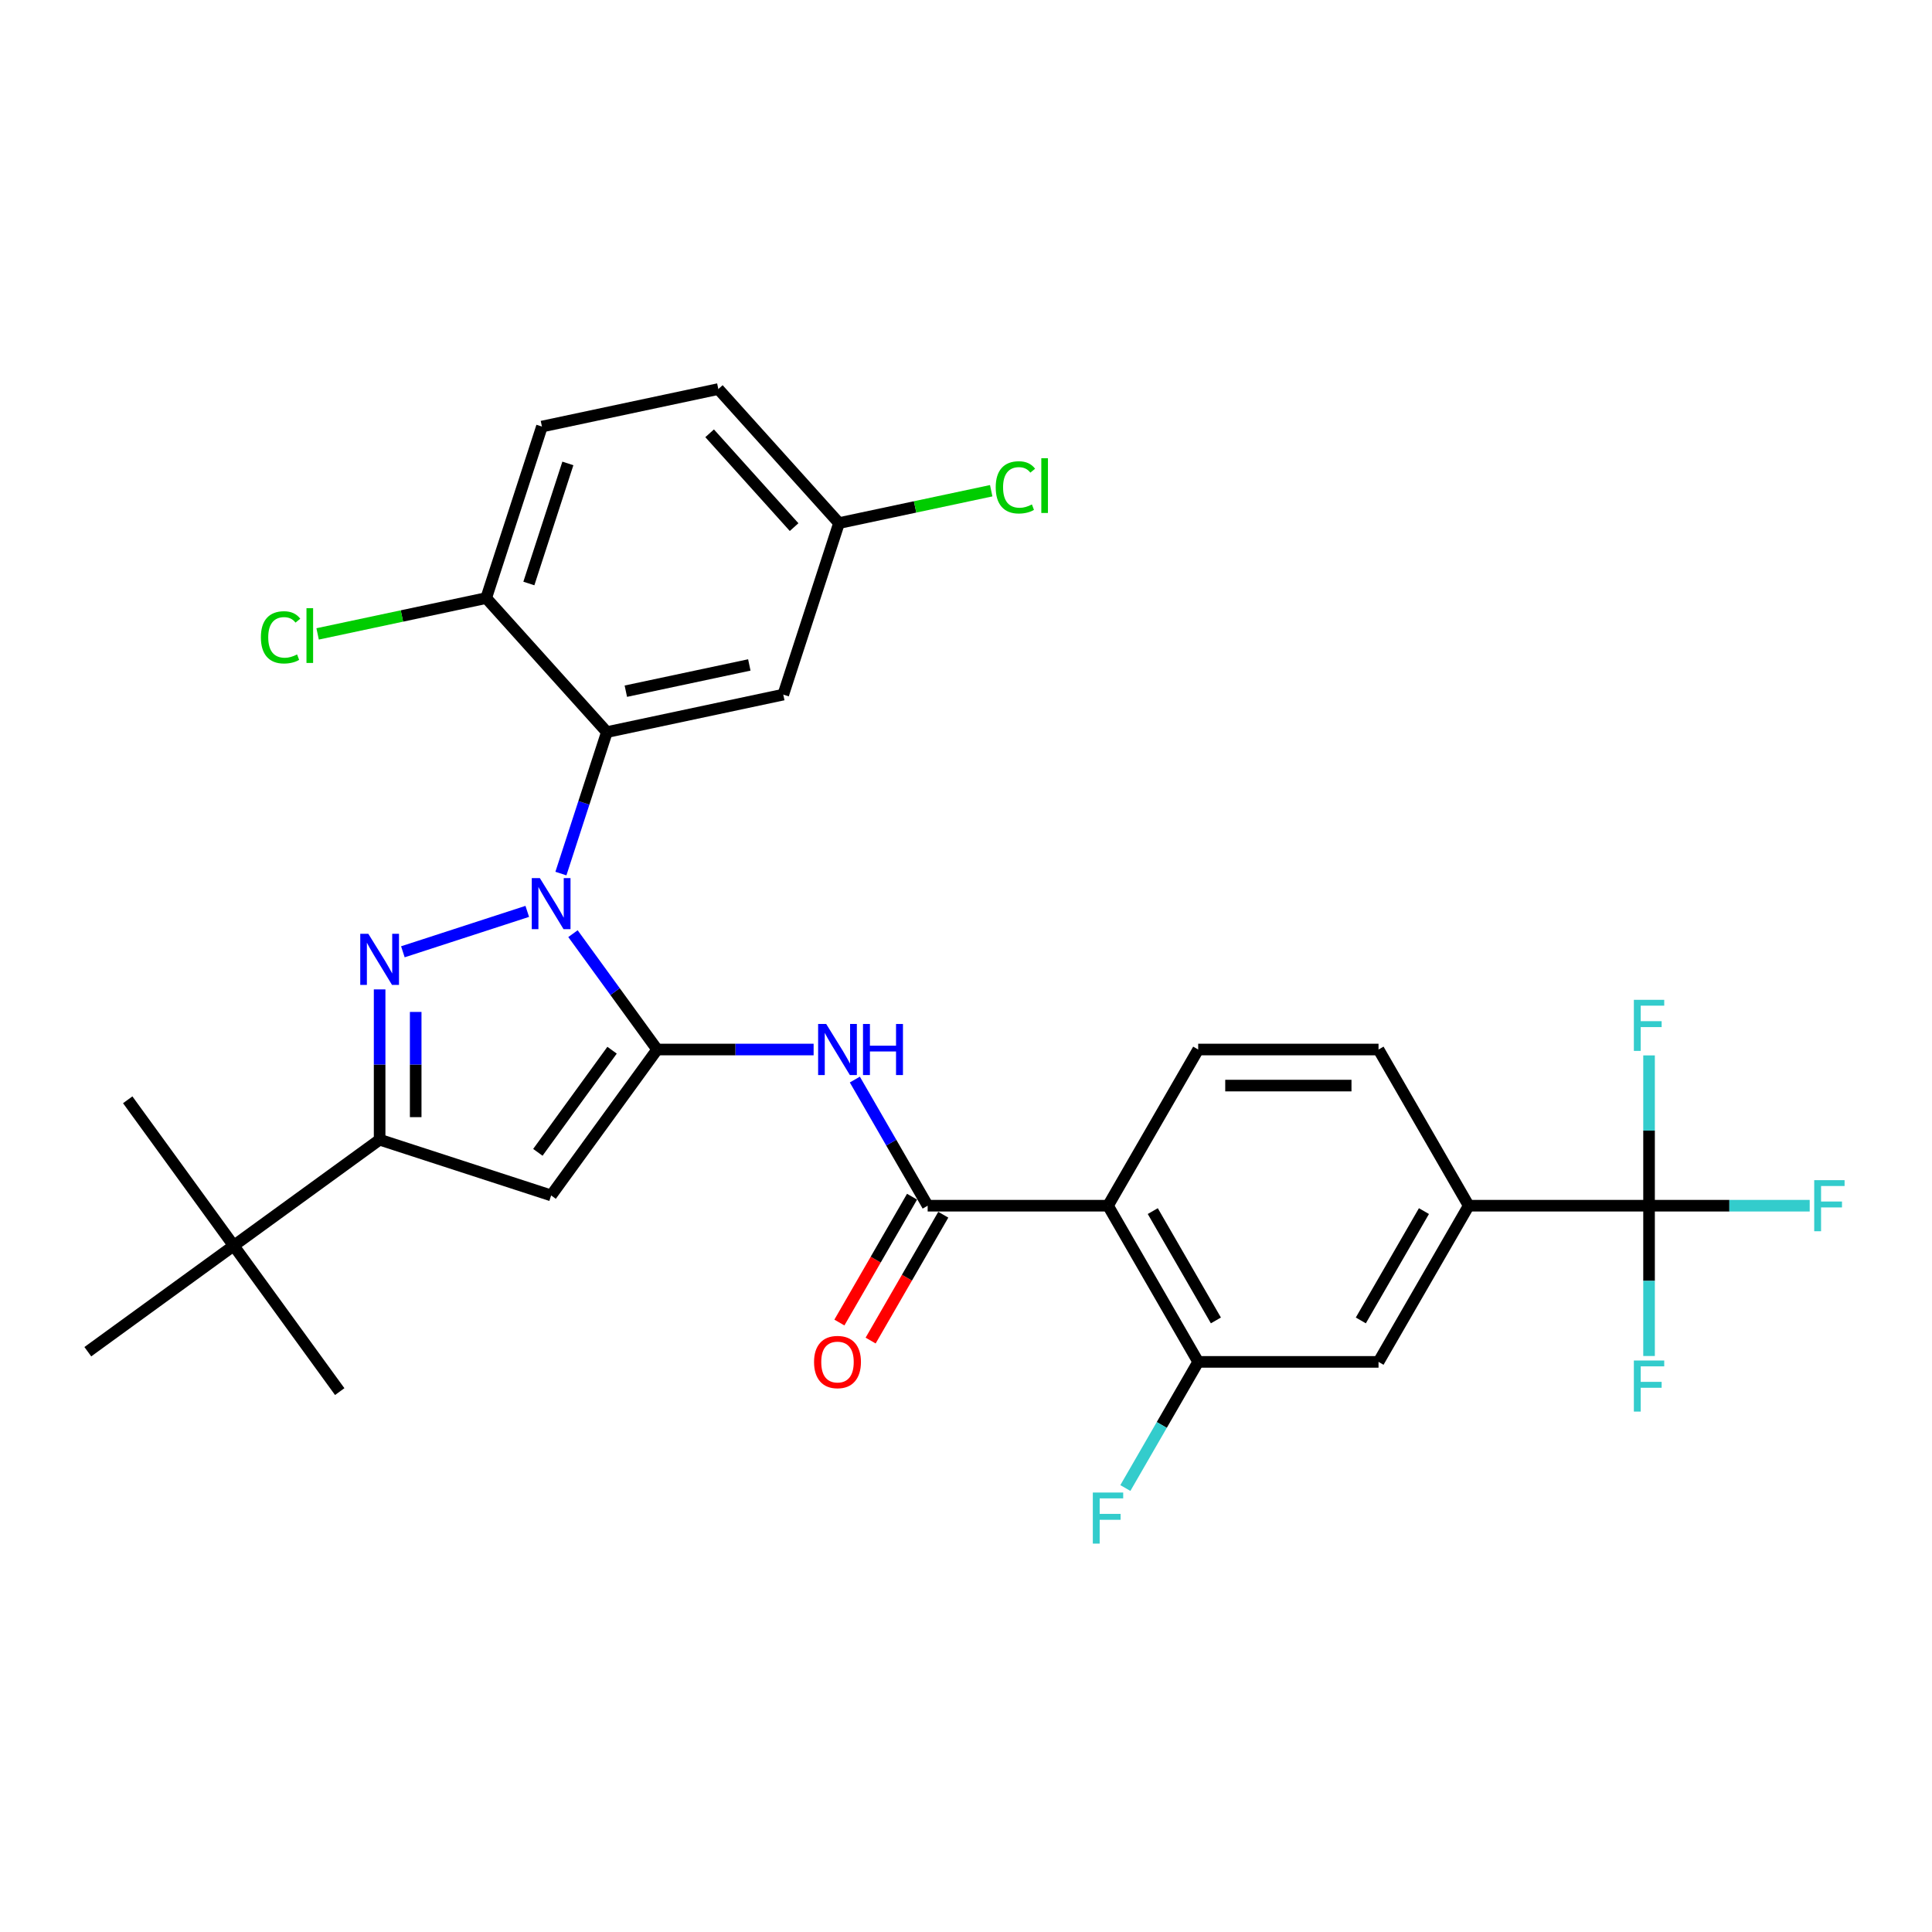 <?xml version='1.0' encoding='iso-8859-1'?>
<svg version='1.1' baseProfile='full'
              xmlns='http://www.w3.org/2000/svg'
                      xmlns:rdkit='http://www.rdkit.org/xml'
                      xmlns:xlink='http://www.w3.org/1999/xlink'
                  xml:space='preserve'
width='1000px' height='1000px' viewBox='0 0 1000 1000'>
<!-- END OF HEADER -->
<rect style='opacity:1.0;fill:#FFFFFF;stroke:none' width='1000' height='1000' x='0' y='0'> </rect>
<path class='bond-0' d='M 450.634,693.877 L 469.438,661.307' style='fill:none;fill-rule:evenodd;stroke:#FF0000;stroke-width:6px;stroke-linecap:butt;stroke-linejoin:miter;stroke-opacity:1' />
<path class='bond-0' d='M 469.438,661.307 L 488.242,628.738' style='fill:none;fill-rule:evenodd;stroke:#000000;stroke-width:6px;stroke-linecap:butt;stroke-linejoin:miter;stroke-opacity:1' />
<path class='bond-0' d='M 434.466,684.543 L 453.27,651.973' style='fill:none;fill-rule:evenodd;stroke:#FF0000;stroke-width:6px;stroke-linecap:butt;stroke-linejoin:miter;stroke-opacity:1' />
<path class='bond-0' d='M 453.27,651.973 L 472.074,619.403' style='fill:none;fill-rule:evenodd;stroke:#000000;stroke-width:6px;stroke-linecap:butt;stroke-linejoin:miter;stroke-opacity:1' />
<path class='bond-1' d='M 480.158,624.07 L 461.311,591.426' style='fill:none;fill-rule:evenodd;stroke:#000000;stroke-width:6px;stroke-linecap:butt;stroke-linejoin:miter;stroke-opacity:1' />
<path class='bond-1' d='M 461.311,591.426 L 442.464,558.781' style='fill:none;fill-rule:evenodd;stroke:#0000FF;stroke-width:6px;stroke-linecap:butt;stroke-linejoin:miter;stroke-opacity:1' />
<path class='bond-2' d='M 480.158,624.07 L 573.505,624.07' style='fill:none;fill-rule:evenodd;stroke:#000000;stroke-width:6px;stroke-linecap:butt;stroke-linejoin:miter;stroke-opacity:1' />
<path class='bond-3' d='M 421.126,543.23 L 380.632,543.23' style='fill:none;fill-rule:evenodd;stroke:#0000FF;stroke-width:6px;stroke-linecap:butt;stroke-linejoin:miter;stroke-opacity:1' />
<path class='bond-3' d='M 380.632,543.23 L 340.138,543.23' style='fill:none;fill-rule:evenodd;stroke:#000000;stroke-width:6px;stroke-linecap:butt;stroke-linejoin:miter;stroke-opacity:1' />
<path class='bond-4' d='M 196.493,589.903 L 285.271,618.749' style='fill:none;fill-rule:evenodd;stroke:#000000;stroke-width:6px;stroke-linecap:butt;stroke-linejoin:miter;stroke-opacity:1' />
<path class='bond-5' d='M 196.493,589.903 L 196.493,551.005' style='fill:none;fill-rule:evenodd;stroke:#000000;stroke-width:6px;stroke-linecap:butt;stroke-linejoin:miter;stroke-opacity:1' />
<path class='bond-5' d='M 196.493,551.005 L 196.493,512.108' style='fill:none;fill-rule:evenodd;stroke:#0000FF;stroke-width:6px;stroke-linecap:butt;stroke-linejoin:miter;stroke-opacity:1' />
<path class='bond-5' d='M 215.162,578.234 L 215.162,551.005' style='fill:none;fill-rule:evenodd;stroke:#000000;stroke-width:6px;stroke-linecap:butt;stroke-linejoin:miter;stroke-opacity:1' />
<path class='bond-5' d='M 215.162,551.005 L 215.162,523.777' style='fill:none;fill-rule:evenodd;stroke:#0000FF;stroke-width:6px;stroke-linecap:butt;stroke-linejoin:miter;stroke-opacity:1' />
<path class='bond-6' d='M 196.493,589.903 L 120.974,644.771' style='fill:none;fill-rule:evenodd;stroke:#000000;stroke-width:6px;stroke-linecap:butt;stroke-linejoin:miter;stroke-opacity:1' />
<path class='bond-7' d='M 853.545,624.07 L 760.198,624.07' style='fill:none;fill-rule:evenodd;stroke:#000000;stroke-width:6px;stroke-linecap:butt;stroke-linejoin:miter;stroke-opacity:1' />
<path class='bond-8' d='M 853.545,624.07 L 895.121,624.07' style='fill:none;fill-rule:evenodd;stroke:#000000;stroke-width:6px;stroke-linecap:butt;stroke-linejoin:miter;stroke-opacity:1' />
<path class='bond-8' d='M 895.121,624.07 L 936.698,624.07' style='fill:none;fill-rule:evenodd;stroke:#33CCCC;stroke-width:6px;stroke-linecap:butt;stroke-linejoin:miter;stroke-opacity:1' />
<path class='bond-9' d='M 853.545,624.07 L 853.545,662.968' style='fill:none;fill-rule:evenodd;stroke:#000000;stroke-width:6px;stroke-linecap:butt;stroke-linejoin:miter;stroke-opacity:1' />
<path class='bond-9' d='M 853.545,662.968 L 853.545,701.865' style='fill:none;fill-rule:evenodd;stroke:#33CCCC;stroke-width:6px;stroke-linecap:butt;stroke-linejoin:miter;stroke-opacity:1' />
<path class='bond-10' d='M 853.545,624.07 L 853.545,585.173' style='fill:none;fill-rule:evenodd;stroke:#000000;stroke-width:6px;stroke-linecap:butt;stroke-linejoin:miter;stroke-opacity:1' />
<path class='bond-10' d='M 853.545,585.173 L 853.545,546.275' style='fill:none;fill-rule:evenodd;stroke:#33CCCC;stroke-width:6px;stroke-linecap:butt;stroke-linejoin:miter;stroke-opacity:1' />
<path class='bond-11' d='M 760.198,624.07 L 713.525,704.911' style='fill:none;fill-rule:evenodd;stroke:#000000;stroke-width:6px;stroke-linecap:butt;stroke-linejoin:miter;stroke-opacity:1' />
<path class='bond-11' d='M 737.029,626.862 L 704.358,683.45' style='fill:none;fill-rule:evenodd;stroke:#000000;stroke-width:6px;stroke-linecap:butt;stroke-linejoin:miter;stroke-opacity:1' />
<path class='bond-12' d='M 760.198,624.07 L 713.525,543.23' style='fill:none;fill-rule:evenodd;stroke:#000000;stroke-width:6px;stroke-linecap:butt;stroke-linejoin:miter;stroke-opacity:1' />
<path class='bond-13' d='M 713.525,704.911 L 620.178,704.911' style='fill:none;fill-rule:evenodd;stroke:#000000;stroke-width:6px;stroke-linecap:butt;stroke-linejoin:miter;stroke-opacity:1' />
<path class='bond-14' d='M 713.525,543.23 L 620.178,543.23' style='fill:none;fill-rule:evenodd;stroke:#000000;stroke-width:6px;stroke-linecap:butt;stroke-linejoin:miter;stroke-opacity:1' />
<path class='bond-14' d='M 699.523,561.899 L 634.18,561.899' style='fill:none;fill-rule:evenodd;stroke:#000000;stroke-width:6px;stroke-linecap:butt;stroke-linejoin:miter;stroke-opacity:1' />
<path class='bond-15' d='M 620.178,704.911 L 573.505,624.07' style='fill:none;fill-rule:evenodd;stroke:#000000;stroke-width:6px;stroke-linecap:butt;stroke-linejoin:miter;stroke-opacity:1' />
<path class='bond-15' d='M 629.345,683.45 L 596.674,626.862' style='fill:none;fill-rule:evenodd;stroke:#000000;stroke-width:6px;stroke-linecap:butt;stroke-linejoin:miter;stroke-opacity:1' />
<path class='bond-16' d='M 620.178,704.911 L 601.331,737.555' style='fill:none;fill-rule:evenodd;stroke:#000000;stroke-width:6px;stroke-linecap:butt;stroke-linejoin:miter;stroke-opacity:1' />
<path class='bond-16' d='M 601.331,737.555 L 582.484,770.2' style='fill:none;fill-rule:evenodd;stroke:#33CCCC;stroke-width:6px;stroke-linecap:butt;stroke-linejoin:miter;stroke-opacity:1' />
<path class='bond-17' d='M 620.178,543.23 L 573.505,624.07' style='fill:none;fill-rule:evenodd;stroke:#000000;stroke-width:6px;stroke-linecap:butt;stroke-linejoin:miter;stroke-opacity:1' />
<path class='bond-18' d='M 285.271,618.749 L 340.138,543.23' style='fill:none;fill-rule:evenodd;stroke:#000000;stroke-width:6px;stroke-linecap:butt;stroke-linejoin:miter;stroke-opacity:1' />
<path class='bond-18' d='M 278.397,596.447 L 316.804,543.584' style='fill:none;fill-rule:evenodd;stroke:#000000;stroke-width:6px;stroke-linecap:butt;stroke-linejoin:miter;stroke-opacity:1' />
<path class='bond-19' d='M 340.138,543.23 L 318.354,513.246' style='fill:none;fill-rule:evenodd;stroke:#000000;stroke-width:6px;stroke-linecap:butt;stroke-linejoin:miter;stroke-opacity:1' />
<path class='bond-19' d='M 318.354,513.246 L 296.569,483.262' style='fill:none;fill-rule:evenodd;stroke:#0000FF;stroke-width:6px;stroke-linecap:butt;stroke-linejoin:miter;stroke-opacity:1' />
<path class='bond-20' d='M 272.911,471.726 L 208.527,492.646' style='fill:none;fill-rule:evenodd;stroke:#0000FF;stroke-width:6px;stroke-linecap:butt;stroke-linejoin:miter;stroke-opacity:1' />
<path class='bond-21' d='M 290.324,452.159 L 302.22,415.546' style='fill:none;fill-rule:evenodd;stroke:#0000FF;stroke-width:6px;stroke-linecap:butt;stroke-linejoin:miter;stroke-opacity:1' />
<path class='bond-21' d='M 302.22,415.546 L 314.116,378.933' style='fill:none;fill-rule:evenodd;stroke:#000000;stroke-width:6px;stroke-linecap:butt;stroke-linejoin:miter;stroke-opacity:1' />
<path class='bond-22' d='M 120.974,644.771 L 66.106,569.252' style='fill:none;fill-rule:evenodd;stroke:#000000;stroke-width:6px;stroke-linecap:butt;stroke-linejoin:miter;stroke-opacity:1' />
<path class='bond-23' d='M 120.974,644.771 L 175.841,720.29' style='fill:none;fill-rule:evenodd;stroke:#000000;stroke-width:6px;stroke-linecap:butt;stroke-linejoin:miter;stroke-opacity:1' />
<path class='bond-24' d='M 120.974,644.771 L 45.455,699.639' style='fill:none;fill-rule:evenodd;stroke:#000000;stroke-width:6px;stroke-linecap:butt;stroke-linejoin:miter;stroke-opacity:1' />
<path class='bond-25' d='M 314.116,378.933 L 405.423,359.525' style='fill:none;fill-rule:evenodd;stroke:#000000;stroke-width:6px;stroke-linecap:butt;stroke-linejoin:miter;stroke-opacity:1' />
<path class='bond-25' d='M 323.931,357.76 L 387.845,344.175' style='fill:none;fill-rule:evenodd;stroke:#000000;stroke-width:6px;stroke-linecap:butt;stroke-linejoin:miter;stroke-opacity:1' />
<path class='bond-26' d='M 314.116,378.933 L 251.655,309.563' style='fill:none;fill-rule:evenodd;stroke:#000000;stroke-width:6px;stroke-linecap:butt;stroke-linejoin:miter;stroke-opacity:1' />
<path class='bond-27' d='M 405.423,359.525 L 434.269,270.747' style='fill:none;fill-rule:evenodd;stroke:#000000;stroke-width:6px;stroke-linecap:butt;stroke-linejoin:miter;stroke-opacity:1' />
<path class='bond-28' d='M 434.269,270.747 L 371.808,201.377' style='fill:none;fill-rule:evenodd;stroke:#000000;stroke-width:6px;stroke-linecap:butt;stroke-linejoin:miter;stroke-opacity:1' />
<path class='bond-28' d='M 411.026,272.834 L 367.303,224.275' style='fill:none;fill-rule:evenodd;stroke:#000000;stroke-width:6px;stroke-linecap:butt;stroke-linejoin:miter;stroke-opacity:1' />
<path class='bond-29' d='M 434.269,270.747 L 473.659,262.374' style='fill:none;fill-rule:evenodd;stroke:#000000;stroke-width:6px;stroke-linecap:butt;stroke-linejoin:miter;stroke-opacity:1' />
<path class='bond-29' d='M 473.659,262.374 L 513.048,254.002' style='fill:none;fill-rule:evenodd;stroke:#00CC00;stroke-width:6px;stroke-linecap:butt;stroke-linejoin:miter;stroke-opacity:1' />
<path class='bond-30' d='M 371.808,201.377 L 280.501,220.785' style='fill:none;fill-rule:evenodd;stroke:#000000;stroke-width:6px;stroke-linecap:butt;stroke-linejoin:miter;stroke-opacity:1' />
<path class='bond-31' d='M 280.501,220.785 L 251.655,309.563' style='fill:none;fill-rule:evenodd;stroke:#000000;stroke-width:6px;stroke-linecap:butt;stroke-linejoin:miter;stroke-opacity:1' />
<path class='bond-31' d='M 293.93,239.871 L 273.738,302.015' style='fill:none;fill-rule:evenodd;stroke:#000000;stroke-width:6px;stroke-linecap:butt;stroke-linejoin:miter;stroke-opacity:1' />
<path class='bond-32' d='M 251.655,309.563 L 208.027,318.836' style='fill:none;fill-rule:evenodd;stroke:#000000;stroke-width:6px;stroke-linecap:butt;stroke-linejoin:miter;stroke-opacity:1' />
<path class='bond-32' d='M 208.027,318.836 L 164.4,328.109' style='fill:none;fill-rule:evenodd;stroke:#00CC00;stroke-width:6px;stroke-linecap:butt;stroke-linejoin:miter;stroke-opacity:1' />
<path  class='atom-0' d='M 421.35 704.985
Q 421.35 698.638, 424.486 695.091
Q 427.623 691.544, 433.485 691.544
Q 439.347 691.544, 442.484 695.091
Q 445.62 698.638, 445.62 704.985
Q 445.62 711.408, 442.446 715.067
Q 439.272 718.689, 433.485 718.689
Q 427.66 718.689, 424.486 715.067
Q 421.35 711.445, 421.35 704.985
M 433.485 715.702
Q 437.518 715.702, 439.683 713.013
Q 441.886 710.288, 441.886 704.985
Q 441.886 699.795, 439.683 697.182
Q 437.518 694.531, 433.485 694.531
Q 429.452 694.531, 427.249 697.144
Q 425.084 699.758, 425.084 704.985
Q 425.084 710.325, 427.249 713.013
Q 429.452 715.702, 433.485 715.702
' fill='#FF0000'/>
<path  class='atom-2' d='M 427.641 530.012
L 436.304 544.014
Q 437.163 545.395, 438.544 547.897
Q 439.926 550.399, 440.001 550.548
L 440.001 530.012
L 443.51 530.012
L 443.51 556.448
L 439.889 556.448
L 430.591 541.139
Q 429.508 539.346, 428.351 537.293
Q 427.231 535.239, 426.895 534.604
L 426.895 556.448
L 423.459 556.448
L 423.459 530.012
L 427.641 530.012
' fill='#0000FF'/>
<path  class='atom-2' d='M 446.684 530.012
L 450.269 530.012
L 450.269 541.251
L 463.785 541.251
L 463.785 530.012
L 467.37 530.012
L 467.37 556.448
L 463.785 556.448
L 463.785 544.238
L 450.269 544.238
L 450.269 556.448
L 446.684 556.448
L 446.684 530.012
' fill='#0000FF'/>
<path  class='atom-6' d='M 939.032 610.852
L 954.751 610.852
L 954.751 613.877
L 942.579 613.877
L 942.579 621.905
L 953.407 621.905
L 953.407 624.966
L 942.579 624.966
L 942.579 637.288
L 939.032 637.288
L 939.032 610.852
' fill='#33CCCC'/>
<path  class='atom-7' d='M 845.685 704.199
L 861.405 704.199
L 861.405 707.223
L 849.232 707.223
L 849.232 715.251
L 860.06 715.251
L 860.06 718.313
L 849.232 718.313
L 849.232 730.635
L 845.685 730.635
L 845.685 704.199
' fill='#33CCCC'/>
<path  class='atom-8' d='M 845.685 517.506
L 861.405 517.506
L 861.405 520.53
L 849.232 520.53
L 849.232 528.558
L 860.06 528.558
L 860.06 531.62
L 849.232 531.62
L 849.232 543.941
L 845.685 543.941
L 845.685 517.506
' fill='#33CCCC'/>
<path  class='atom-14' d='M 565.645 772.533
L 581.365 772.533
L 581.365 775.558
L 569.192 775.558
L 569.192 783.586
L 580.02 783.586
L 580.02 786.647
L 569.192 786.647
L 569.192 798.969
L 565.645 798.969
L 565.645 772.533
' fill='#33CCCC'/>
<path  class='atom-17' d='M 279.427 454.493
L 288.09 468.495
Q 288.948 469.876, 290.33 472.378
Q 291.711 474.88, 291.786 475.029
L 291.786 454.493
L 295.296 454.493
L 295.296 480.929
L 291.674 480.929
L 282.377 465.62
Q 281.294 463.827, 280.136 461.774
Q 279.016 459.72, 278.68 459.085
L 278.68 480.929
L 275.245 480.929
L 275.245 454.493
L 279.427 454.493
' fill='#0000FF'/>
<path  class='atom-18' d='M 190.649 483.338
L 199.312 497.34
Q 200.17 498.722, 201.552 501.224
Q 202.933 503.725, 203.008 503.875
L 203.008 483.338
L 206.518 483.338
L 206.518 509.774
L 202.896 509.774
L 193.599 494.465
Q 192.516 492.673, 191.359 490.619
Q 190.238 488.566, 189.902 487.931
L 189.902 509.774
L 186.467 509.774
L 186.467 483.338
L 190.649 483.338
' fill='#0000FF'/>
<path  class='atom-29' d='M 135.033 329.885
Q 135.033 323.314, 138.094 319.879
Q 141.194 316.406, 147.056 316.406
Q 152.507 316.406, 155.42 320.252
L 152.955 322.268
Q 150.827 319.468, 147.056 319.468
Q 143.061 319.468, 140.932 322.156
Q 138.841 324.807, 138.841 329.885
Q 138.841 335.113, 141.007 337.801
Q 143.21 340.489, 147.466 340.489
Q 150.379 340.489, 153.777 338.735
L 154.822 341.535
Q 153.441 342.431, 151.35 342.954
Q 149.259 343.477, 146.944 343.477
Q 141.194 343.477, 138.094 339.967
Q 135.033 336.457, 135.033 329.885
' fill='#00CC00'/>
<path  class='atom-29' d='M 158.631 314.8
L 162.066 314.8
L 162.066 343.141
L 158.631 343.141
L 158.631 314.8
' fill='#00CC00'/>
<path  class='atom-30' d='M 515.382 252.254
Q 515.382 245.682, 518.444 242.247
Q 521.543 238.775, 527.405 238.775
Q 532.857 238.775, 535.769 242.62
L 533.305 244.637
Q 531.176 241.836, 527.405 241.836
Q 523.41 241.836, 521.282 244.525
Q 519.191 247.176, 519.191 252.254
Q 519.191 257.481, 521.356 260.17
Q 523.559 262.858, 527.816 262.858
Q 530.728 262.858, 534.126 261.103
L 535.172 263.904
Q 533.79 264.8, 531.699 265.322
Q 529.608 265.845, 527.293 265.845
Q 521.543 265.845, 518.444 262.335
Q 515.382 258.825, 515.382 252.254
' fill='#00CC00'/>
<path  class='atom-30' d='M 538.98 237.169
L 542.415 237.169
L 542.415 265.509
L 538.98 265.509
L 538.98 237.169
' fill='#00CC00'/>
</svg>
